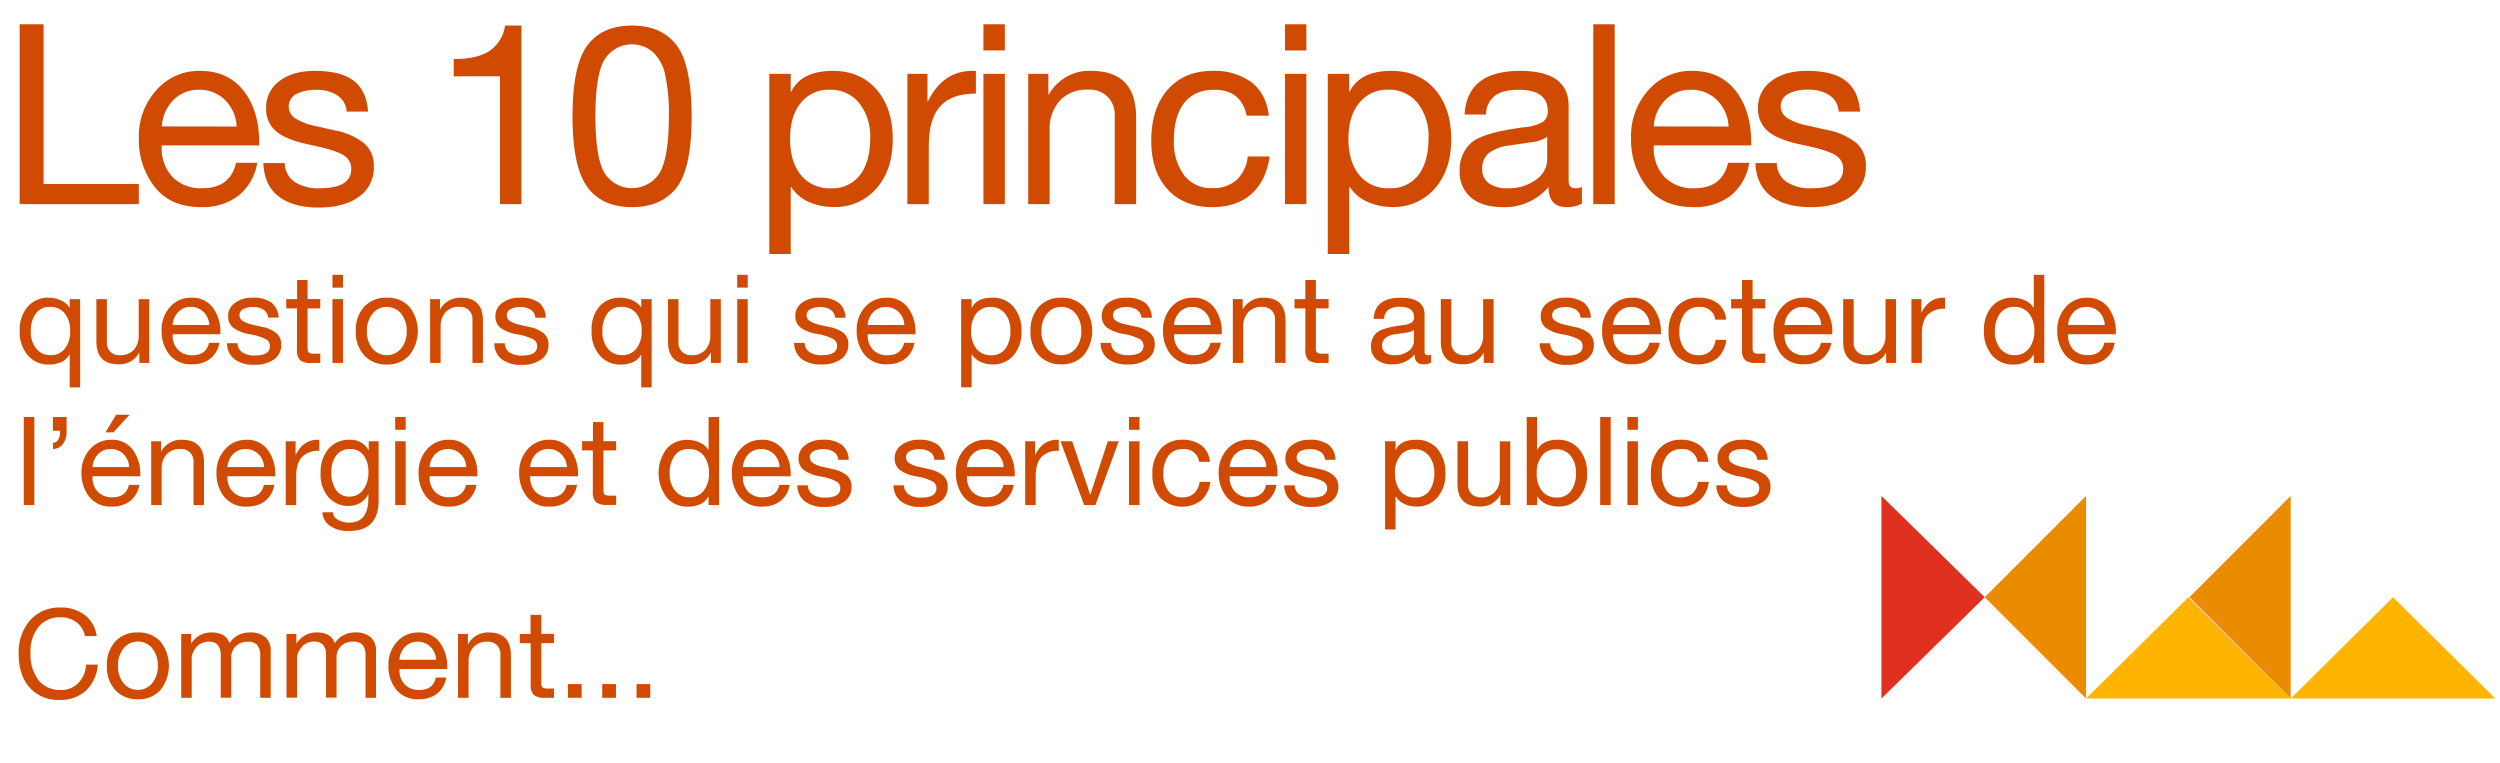 <svg id="Layer_1" data-name="Layer 1" xmlns="http://www.w3.org/2000/svg" xmlns:xlink="http://www.w3.org/1999/xlink" viewBox="0 0 655 200"><defs><clipPath id="clip-path"><rect width="655" height="200" fill="none"/></clipPath></defs><polyline points="600.16 183.02 573.62 156.47 600.16 129.92" fill="#eb8c00"/><polyline points="546.55 183.02 520 156.47 546.55 129.92" fill="#eb8c00"/><polygon points="492.93 183.02 520 156.47 492.93 129.92 492.93 183.02" fill="#e0301f"/><polyline points="653.78 183.02 626.97 156.47 600.16 183.02" fill="#ffb500"/><polyline points="600.16 183.02 573.36 156.47 546.55 183.02" fill="#ffb500"/><path d="M12.76,78a7.64,7.64,0,0,1,3.16.68A5,5,0,0,1,18.2,80.6h.06V78.37H21v23.12H18.26V92.83H18.2a4.3,4.3,0,0,1-2.06,2,7.57,7.57,0,0,1-3.28.68,7,7,0,0,1-5.58-2.43,9.34,9.34,0,0,1-2.12-6.37,9.24,9.24,0,0,1,2.09-6.34A7,7,0,0,1,12.76,78ZM8.07,86.9A6.72,6.72,0,0,0,9.5,91.34a4.64,4.64,0,0,0,3.75,1.71A4.47,4.47,0,0,0,17,91.32a7.13,7.13,0,0,0,1.38-4.57A7.21,7.21,0,0,0,17,82.15a4.68,4.68,0,0,0-3.92-1.74,4.3,4.3,0,0,0-3.69,1.73,7.74,7.74,0,0,0-1.32,4.74Z" fill="#d04a02"/><path d="M28,78.37V89.75a3.13,3.13,0,0,0,3.39,3.3,4.65,4.65,0,0,0,3.69-1.42,5.43,5.43,0,0,0,1.26-3.72V78.37h2.75V95.09H36.5V92.44h-.06a5.79,5.79,0,0,1-5.44,3c-3.83,0-5.74-2-5.75-6V78.37Z" fill="#d04a02"/><path d="M50.18,78a6.65,6.65,0,0,1,5.56,2.56,10.49,10.49,0,0,1,2,6.69v.33H45.23v.19a5.33,5.33,0,0,0,1.39,3.86,5.08,5.08,0,0,0,3.82,1.44c2.39,0,3.84-1.09,4.33-3.26h2.72A6.78,6.78,0,0,1,55.06,94a7.54,7.54,0,0,1-4.72,1.44,7.13,7.13,0,0,1-6-2.59,9.78,9.78,0,0,1-2-6.27,8.88,8.88,0,0,1,2.23-6.18A7.29,7.29,0,0,1,50.18,78Zm4.66,7.15a5.11,5.11,0,0,0-1.47-3.38A4.59,4.59,0,0,0,50,80.41a4.45,4.45,0,0,0-3.24,1.28,5.31,5.31,0,0,0-1.52,3.44Z" fill="#d04a02"/><path d="M66.16,78a8,8,0,0,1,5,1.31A5.22,5.22,0,0,1,73,83.22H70.23a2.63,2.63,0,0,0-1.18-2.07,4.76,4.76,0,0,0-2.7-.71,5.09,5.09,0,0,0-2.6.55,1.7,1.7,0,0,0-1,1.58,1.73,1.73,0,0,0,.84,1.51,7.94,7.94,0,0,0,2.56,1l2.59.58a8.4,8.4,0,0,1,3.68,1.64,3.72,3.72,0,0,1,1.26,3,4.54,4.54,0,0,1-1.9,3.88,8.73,8.73,0,0,1-5.21,1.39,8.26,8.26,0,0,1-5.08-1.41,5.24,5.24,0,0,1-2-4.25h2.75a2.93,2.93,0,0,0,1.22,2.39,5.55,5.55,0,0,0,3.27.84c2.7,0,4-.83,4-2.49a2,2,0,0,0-1-1.74,14.22,14.22,0,0,0-4.22-1.33,10.16,10.16,0,0,1-4.4-1.71,3.75,3.75,0,0,1-1.33-3,4.15,4.15,0,0,1,1.7-3.45A7.27,7.27,0,0,1,66.16,78Z" fill="#d04a02"/><path d="M80.58,73.36v5h3.33V80.8H80.58V91.27a1.63,1.63,0,0,0,.29,1.07c.2.22.68.33,1.46.33h1.58v2.42H81.65a4.67,4.67,0,0,1-3-.71,3.57,3.57,0,0,1-.84-2.78V80.8H75V78.37h2.84v-5Z" fill="#d04a02"/><path d="M89.86,72v3.36H87.11V72Zm0,6.37V95.09H87.11V78.37Z" fill="#d04a02"/><path d="M101.34,78a7.63,7.63,0,0,1,5.94,2.4,10.24,10.24,0,0,1,0,12.64,7.54,7.54,0,0,1-5.94,2.46,7.66,7.66,0,0,1-5.9-2.38,8.91,8.91,0,0,1-2.22-6.35,9,9,0,0,1,2.19-6.39A7.64,7.64,0,0,1,101.34,78Zm-5.21,8.77a6.94,6.94,0,0,0,1.46,4.56,4.91,4.91,0,0,0,6.92.57,3.84,3.84,0,0,0,.57-.57,6.8,6.8,0,0,0,1.47-4.57,7,7,0,0,0-1.46-4.58,4.65,4.65,0,0,0-3.78-1.76,4.6,4.6,0,0,0-3.7,1.78,6.86,6.86,0,0,0-1.48,4.55Z" fill="#d04a02"/><path d="M120.78,78c3.84,0,5.75,2,5.75,6V95.09h-2.74V83.67a3.14,3.14,0,0,0-3-3.27,3.05,3.05,0,0,0-.43,0,4.61,4.61,0,0,0-3.64,1.42,5.37,5.37,0,0,0-1.28,3.72v9.54h-2.75V78.37h2.59V81h.06A6,6,0,0,1,120.78,78Z" fill="#d04a02"/><path d="M136.24,78a8,8,0,0,1,5,1.31A5.23,5.23,0,0,1,143,83.24h-2.75a2.67,2.67,0,0,0-1.18-2.07,4.76,4.76,0,0,0-2.7-.71,5.09,5.09,0,0,0-2.6.55,1.7,1.7,0,0,0-1,1.58,1.73,1.73,0,0,0,.84,1.51,7.94,7.94,0,0,0,2.56,1l2.59.58a8.4,8.4,0,0,1,3.68,1.64,3.72,3.72,0,0,1,1.26,3,4.54,4.54,0,0,1-1.9,3.88,8.73,8.73,0,0,1-5.21,1.39,8.26,8.26,0,0,1-5.08-1.41,5.24,5.24,0,0,1-2-4.25h2.75a2.93,2.93,0,0,0,1.22,2.39,5.55,5.55,0,0,0,3.27.84c2.7,0,4-.83,4-2.49a2,2,0,0,0-1-1.74,14.22,14.22,0,0,0-4.22-1.33,10.16,10.16,0,0,1-4.4-1.71,3.75,3.75,0,0,1-1.33-3,4.15,4.15,0,0,1,1.7-3.45A7.31,7.31,0,0,1,136.24,78Z" fill="#d04a02"/><path d="M162.53,78a7.6,7.6,0,0,1,3.15.68A5.06,5.06,0,0,1,168,80.6h0V78.37h2.74v23.12H168V92.83h0a4.28,4.28,0,0,1-2.05,2,7.57,7.57,0,0,1-3.28.68,7,7,0,0,1-5.58-2.43A9.28,9.28,0,0,1,155,86.71a9.25,9.25,0,0,1,2-6.37A7,7,0,0,1,162.53,78Zm-4.69,8.9a6.77,6.77,0,0,0,1.42,4.46A4.66,4.66,0,0,0,163,93.05a4.5,4.5,0,0,0,3.74-1.73,7.12,7.12,0,0,0,1.37-4.57,7.22,7.22,0,0,0-1.37-4.6,4.72,4.72,0,0,0-3.93-1.74,4.3,4.3,0,0,0-3.69,1.73,7.73,7.73,0,0,0-1.28,4.74Z" fill="#d04a02"/><path d="M177.76,78.37V89.75a3.21,3.21,0,0,0,.91,2.38,3.29,3.29,0,0,0,2.49.92,4.63,4.63,0,0,0,3.68-1.42,5.43,5.43,0,0,0,1.26-3.72V78.37h2.75V95.09h-2.58V92.44h-.07a5.77,5.77,0,0,1-5.43,3q-5.76,0-5.76-6V78.37Z" fill="#d04a02"/><path d="M195.9,72v3.36h-2.75V72Zm0,6.37V95.09h-2.75V78.37Z" fill="#d04a02"/><path d="M214.72,78a8,8,0,0,1,5,1.31,5.21,5.21,0,0,1,1.8,3.93H218.8a2.67,2.67,0,0,0-1.18-2.07,4.76,4.76,0,0,0-2.7-.71,5.09,5.09,0,0,0-2.6.55,1.7,1.7,0,0,0-1,1.58,1.73,1.73,0,0,0,.84,1.51,7.94,7.94,0,0,0,2.56,1l2.58.58a8.48,8.48,0,0,1,3.7,1.54,3.72,3.72,0,0,1,1.26,3,4.49,4.49,0,0,1-1.91,3.88,8.61,8.61,0,0,1-5.2,1.39,8.26,8.26,0,0,1-5.08-1.41,5.32,5.32,0,0,1-2-4.25h2.75a3,3,0,0,0,1.23,2.39,5.55,5.55,0,0,0,3.27.84q4,0,4-2.49a2,2,0,0,0-1-1.74,14.28,14.28,0,0,0-4.23-1.33,10.12,10.12,0,0,1-4.39-1.71,3.75,3.75,0,0,1-1.33-3,4.15,4.15,0,0,1,1.7-3.45A7.34,7.34,0,0,1,214.72,78Z" fill="#d04a02"/><path d="M232.29,78a6.67,6.67,0,0,1,5.56,2.56,10.55,10.55,0,0,1,2,6.69v.33H227.34v.19a5.33,5.33,0,0,0,1.39,3.86,5,5,0,0,0,3.81,1.44c2.4,0,3.84-1.09,4.34-3.26h2.71A6.72,6.72,0,0,1,237.17,94a7.54,7.54,0,0,1-4.72,1.44,7.17,7.17,0,0,1-6-2.59,9.83,9.83,0,0,1-2-6.27,8.84,8.84,0,0,1,2.23-6.18A7.29,7.29,0,0,1,232.29,78Zm4.65,7.15a5.06,5.06,0,0,0-1.47-3.38,4.59,4.59,0,0,0-3.38-1.34,4.43,4.43,0,0,0-3.23,1.28,5.19,5.19,0,0,0-1.52,3.44Z" fill="#d04a02"/><path d="M259.94,78a7,7,0,0,1,5.62,2.41,9.49,9.49,0,0,1,2.07,6.39,9.26,9.26,0,0,1-2.08,6.31A7,7,0,0,1,260,95.48a7.76,7.76,0,0,1-3-.63,5.17,5.17,0,0,1-2.36-2h-.07v8.63h-2.74V78.37h2.74v2.26h.07C255.48,78.87,257.26,78,259.94,78Zm-5.5,8.73a7.24,7.24,0,0,0,1.37,4.63,4.72,4.72,0,0,0,3.9,1.71,4.37,4.37,0,0,0,3.7-1.7,7.69,7.69,0,0,0,1.31-4.77,6.82,6.82,0,0,0-1.41-4.46,4.65,4.65,0,0,0-3.8-1.71,4.55,4.55,0,0,0-3.7,1.68,7.14,7.14,0,0,0-1.37,4.6Z" fill="#d04a02"/><path d="M278.08,78A7.63,7.63,0,0,1,284,80.4,10.25,10.25,0,0,1,284,93a7.53,7.53,0,0,1-5.93,2.46,7.66,7.66,0,0,1-5.9-2.38A8.89,8.89,0,0,1,270,86.75a9.09,9.09,0,0,1,2.18-6.39A7.68,7.68,0,0,1,278.08,78Zm-5.21,8.77a6.94,6.94,0,0,0,1.46,4.56,4.9,4.9,0,0,0,6.91.57,5.11,5.11,0,0,0,.57-.57,6.8,6.8,0,0,0,1.47-4.57,7,7,0,0,0-1.45-4.58A4.7,4.7,0,0,0,278,80.41a4.62,4.62,0,0,0-3.7,1.78,6.94,6.94,0,0,0-1.43,4.56Z" fill="#d04a02"/><path d="M295,78a8,8,0,0,1,5,1.31,5.16,5.16,0,0,1,1.79,3.93h-2.74a2.67,2.67,0,0,0-1.18-2.07,4.76,4.76,0,0,0-2.7-.71,5.15,5.15,0,0,0-2.61.55,1.78,1.78,0,0,0-.11,3.09A8,8,0,0,0,295,85l2.59.58a8.43,8.43,0,0,1,3.69,1.64,3.72,3.72,0,0,1,1.26,3,4.55,4.55,0,0,1-1.91,3.88,8.64,8.64,0,0,1-5.21,1.39,8.23,8.23,0,0,1-5.07-1.41,5.32,5.32,0,0,1-2-4.25h2.75a2.94,2.94,0,0,0,1.23,2.39,5.48,5.48,0,0,0,3.27.84q4,0,4-2.49a2,2,0,0,0-1-1.74,14.22,14.22,0,0,0-4.22-1.33,10.29,10.29,0,0,1-4.4-1.71,3.76,3.76,0,0,1-1.32-3,4.12,4.12,0,0,1,1.7-3.45A7.32,7.32,0,0,1,295,78Z" fill="#d04a02"/><path d="M312.55,78a6.65,6.65,0,0,1,5.56,2.56,10.49,10.49,0,0,1,2,6.69v.33H307.6v.19a5.32,5.32,0,0,0,1.4,3.84,5.08,5.08,0,0,0,3.82,1.44c2.39,0,3.84-1.09,4.33-3.26h2.72A6.76,6.76,0,0,1,317.44,94a7.57,7.57,0,0,1-4.73,1.44,7.13,7.13,0,0,1-6-2.59,9.78,9.78,0,0,1-2-6.27,8.88,8.88,0,0,1,2.23-6.18A7.29,7.29,0,0,1,312.55,78Zm4.66,7.15a5.11,5.11,0,0,0-1.47-3.38,4.61,4.61,0,0,0-3.38-1.34,4.45,4.45,0,0,0-3.24,1.28,5.31,5.31,0,0,0-1.52,3.44Z" fill="#d04a02"/><path d="M331.05,78q5.76,0,5.76,6V95.09h-2.75V83.67a3.23,3.23,0,0,0-.88-2.32,3.26,3.26,0,0,0-2.55-.94A4.59,4.59,0,0,0,327,81.83a5.37,5.37,0,0,0-1.28,3.72v9.54H323V78.37h2.59V81h.07A5.91,5.91,0,0,1,331.05,78Z" fill="#d04a02"/><path d="M344.76,73.36v5h3.33V80.8h-3.33V91.27a1.63,1.63,0,0,0,.29,1.07c.2.22.68.33,1.46.33h1.58v2.42h-2.26a4.79,4.79,0,0,1-3-.71A3.56,3.56,0,0,1,342,91.6V80.8h-2.84V78.37H342v-5Z" fill="#d04a02"/><path d="M367,78q6.24,0,6.24,4.5v9.64q0,.93.87.93a2.2,2.2,0,0,0,.84-.16V95a4,4,0,0,1-2,.45c-1.55,0-2.33-.86-2.33-2.59a7.29,7.29,0,0,1-5.88,2.59,6.28,6.28,0,0,1-4.06-1.21,4.24,4.24,0,0,1-1.47-3.48,4.6,4.6,0,0,1,1.45-3.56c1-.88,3.23-1.55,6.76-2a5.5,5.5,0,0,0,2.44-.7,1.59,1.59,0,0,0,.63-1.37c0-1.84-1.24-2.75-3.72-2.75a5.05,5.05,0,0,0-3,.76,3.07,3.07,0,0,0-1.12,2.41H359.9Q360.18,78,367,78Zm-4.87,12.6a2.17,2.17,0,0,0,.84,1.81,3.87,3.87,0,0,0,2.39.64A5.82,5.82,0,0,0,369,92a3.21,3.21,0,0,0,1.44-2.62V86.46a4.46,4.46,0,0,1-1.94.67l-2.81.43a5.46,5.46,0,0,0-2.72,1A2.52,2.52,0,0,0,362.13,90.6Z" fill="#d04a02"/><path d="M380.24,78.37V89.75a3.29,3.29,0,0,0,.9,2.38,3.34,3.34,0,0,0,2.49.92,4.65,4.65,0,0,0,3.69-1.42,5.43,5.43,0,0,0,1.26-3.72V78.37h2.75V95.09h-2.59V92.44h-.06a5.77,5.77,0,0,1-5.43,3q-5.76,0-5.76-6V78.37Z" fill="#d04a02"/><path d="M410,78a8,8,0,0,1,5,1.31,5.21,5.21,0,0,1,1.8,3.93h-2.7a2.67,2.67,0,0,0-1.18-2.07,4.76,4.76,0,0,0-2.7-.71,5.15,5.15,0,0,0-2.61.55,1.78,1.78,0,0,0-.11,3.09,7.94,7.94,0,0,0,2.56,1l2.58.58a8.43,8.43,0,0,1,3.69,1.64,3.72,3.72,0,0,1,1.26,3,4.55,4.55,0,0,1-1.91,3.88,8.68,8.68,0,0,1-5.2,1.39,8.26,8.26,0,0,1-5.08-1.41,5.32,5.32,0,0,1-2-4.25h2.75a2.94,2.94,0,0,0,1.23,2.39,5.55,5.55,0,0,0,3.27.84q4,0,4-2.49a2,2,0,0,0-1-1.74,14.22,14.22,0,0,0-4.22-1.33A10.12,10.12,0,0,1,405,85.89a3.75,3.75,0,0,1-1.33-3,4.12,4.12,0,0,1,1.7-3.45A7.34,7.34,0,0,1,410,78Z" fill="#d04a02"/><path d="M427.58,78a6.66,6.66,0,0,1,5.57,2.56,10.55,10.55,0,0,1,2,6.69v.33H422.64v.19A5.27,5.27,0,0,0,424,91.61a5,5,0,0,0,3.81,1.44c2.4,0,3.84-1.09,4.34-3.26h2.71A6.76,6.76,0,0,1,432.47,94a7.54,7.54,0,0,1-4.72,1.44,7.17,7.17,0,0,1-6-2.59,9.78,9.78,0,0,1-2-6.27A8.83,8.83,0,0,1,422,80.44,7.24,7.24,0,0,1,427.58,78Zm4.66,7.15a5.11,5.11,0,0,0-1.47-3.38,4.61,4.61,0,0,0-3.38-1.34,4.43,4.43,0,0,0-3.23,1.28,5.19,5.19,0,0,0-1.52,3.44Z" fill="#d04a02"/><path d="M445,78A8,8,0,0,1,450,79.44a6,6,0,0,1,2.26,4.32h-2.84a3.83,3.83,0,0,0-4.14-3.33,4.58,4.58,0,0,0-3.88,1.7A7.63,7.63,0,0,0,440,86.94a7.07,7.07,0,0,0,1.29,4.43,4.29,4.29,0,0,0,3.59,1.68,4.51,4.51,0,0,0,3.17-1,4.82,4.82,0,0,0,1.43-3h2.81A7.63,7.63,0,0,1,450,93.8a8.31,8.31,0,0,1-10.73-.6,8.88,8.88,0,0,1-2.1-6.26,9.6,9.6,0,0,1,2.12-6.55A7.31,7.31,0,0,1,445,78Z" fill="#d04a02"/><path d="M459.18,73.36v5h3.33V80.8h-3.33V91.27a1.63,1.63,0,0,0,.29,1.07c.19.22.68.33,1.45.33h1.59v2.42h-2.26a4.67,4.67,0,0,1-3-.71,3.57,3.57,0,0,1-.84-2.78V80.8h-2.85V78.37h2.85v-5Z" fill="#d04a02"/><path d="M472.5,78a6.65,6.65,0,0,1,5.56,2.56,10.49,10.49,0,0,1,2,6.69v.33H467.55v.19a5.3,5.3,0,0,0,1.4,3.86,5,5,0,0,0,3.81,1.44c2.39,0,3.84-1.09,4.33-3.26h2.72A6.72,6.72,0,0,1,477.39,94a7.57,7.57,0,0,1-4.73,1.44,7.13,7.13,0,0,1-6-2.59,9.78,9.78,0,0,1-2-6.27,8.89,8.89,0,0,1,2.24-6.18A7.26,7.26,0,0,1,472.5,78Zm4.66,7.15a5.11,5.11,0,0,0-1.47-3.38,4.61,4.61,0,0,0-3.38-1.34,4.45,4.45,0,0,0-3.24,1.28,5.31,5.31,0,0,0-1.52,3.44Z" fill="#d04a02"/><path d="M485.66,78.37V89.75a3.15,3.15,0,0,0,3,3.31h.41a4.65,4.65,0,0,0,3.69-1.42A5.42,5.42,0,0,0,494,87.91V78.37h2.75V95.09h-2.59V92.44h-.06a5.79,5.79,0,0,1-5.44,3c-3.84,0-5.75-2-5.75-6V78.37Z" fill="#d04a02"/><path d="M509.6,78v2.91a5.88,5.88,0,0,0-4.6,1.62c-1,1.09-1.47,2.78-1.47,5.09v7.47H500.8V78.37h2.59V81.9h.06q1.91-3.9,5.76-3.9Z" fill="#d04a02"/><path d="M535.6,72V95.09h-2.75V92.83h-.07a4.31,4.31,0,0,1-2,2,7.57,7.57,0,0,1-3.28.68,7,7,0,0,1-5.58-2.43,9.34,9.34,0,0,1-2.12-6.37,9.32,9.32,0,0,1,2-6.32A7,7,0,0,1,527.35,78a7.6,7.6,0,0,1,3.15.68,4.9,4.9,0,0,1,2.28,1.94h.07V72ZM522.66,86.88a6.77,6.77,0,0,0,1.42,4.46,4.64,4.64,0,0,0,3.75,1.71,4.5,4.5,0,0,0,3.74-1.73A7.09,7.09,0,0,0,533,86.75a7.21,7.21,0,0,0-1.38-4.6,4.72,4.72,0,0,0-3.93-1.74A4.3,4.3,0,0,0,524,82.14,7.76,7.76,0,0,0,522.66,86.88Z" fill="#d04a02"/><path d="M546.79,78a6.67,6.67,0,0,1,5.56,2.56,10.49,10.49,0,0,1,2,6.69v.33H541.84v.19a5.33,5.33,0,0,0,1.39,3.86A5.08,5.08,0,0,0,547,93.05c2.4,0,3.84-1.09,4.34-3.26h2.72A6.76,6.76,0,0,1,551.67,94,7.54,7.54,0,0,1,547,95.48a7.17,7.17,0,0,1-6-2.59,9.83,9.83,0,0,1-2-6.27,8.84,8.84,0,0,1,2.23-6.18A7.25,7.25,0,0,1,546.79,78Zm4.65,7.15a5,5,0,0,0-1.44-3.4,4.59,4.59,0,0,0-3.38-1.34,4.43,4.43,0,0,0-3.23,1.28,5.19,5.19,0,0,0-1.52,3.44Z" fill="#d04a02"/><path d="M9,109.24v23.09H6.23V109.24Z" fill="#d04a02"/><path d="M17.45,109.24V113a5.3,5.3,0,0,1-1,3.38,3.15,3.15,0,0,1-2.57,1.24V116c1.2,0,1.83-1.07,1.87-3.14H13.86v-3.59Z" fill="#d04a02"/><path d="M29.19,115.22a6.65,6.65,0,0,1,5.56,2.56,10.49,10.49,0,0,1,2,6.69v.32H24.24v.2a5.33,5.33,0,0,0,1.39,3.86,5.08,5.08,0,0,0,3.82,1.44c2.39,0,3.84-1.09,4.33-3.26H36.5a6.77,6.77,0,0,1-2.42,4.25,7.57,7.57,0,0,1-4.73,1.44,7.13,7.13,0,0,1-6-2.59,9.83,9.83,0,0,1-2-6.27,8.88,8.88,0,0,1,2.23-6.18A7.32,7.32,0,0,1,29.19,115.22Zm4.66,7.15A5.08,5.08,0,0,0,32.38,119,4.64,4.64,0,0,0,29,117.65a4.5,4.5,0,0,0-3.24,1.27,5.31,5.31,0,0,0-1.52,3.45Zm.1-13.71-4.24,4.62H27.64l2.78-4.62Z" fill="#d04a02"/><path d="M47.69,115.22q5.76,0,5.76,6v11.12H50.7V120.91a3.23,3.23,0,0,0-.88-2.32,3.26,3.26,0,0,0-2.55-.94,4.62,4.62,0,0,0-3.64,1.42,5.37,5.37,0,0,0-1.28,3.72v9.54H39.61V115.61h2.58v2.65h.07A5.93,5.93,0,0,1,47.69,115.22Z" fill="#d04a02"/><path d="M64.54,115.22a6.67,6.67,0,0,1,5.56,2.56,10.49,10.49,0,0,1,2,6.69v.32H59.59v.2A5.29,5.29,0,0,0,61,128.85a5.08,5.08,0,0,0,3.82,1.44c2.39,0,3.84-1.09,4.33-3.26h2.72a6.76,6.76,0,0,1-2.43,4.25,7.54,7.54,0,0,1-4.72,1.44,7.13,7.13,0,0,1-6-2.59,9.83,9.83,0,0,1-2-6.27A8.84,8.84,0,0,1,59,117.68,7.28,7.28,0,0,1,64.54,115.22Zm4.66,7.15A5.08,5.08,0,0,0,67.73,119a4.65,4.65,0,0,0-3.38-1.34,4.5,4.5,0,0,0-3.24,1.27,5.31,5.31,0,0,0-1.52,3.45Z" fill="#d04a02"/><path d="M83.65,115.22v2.91a5.86,5.86,0,0,0-4.57,1.64q-1.48,1.62-1.48,5.09v7.47H74.86V115.61h2.58v3.53h.07c1.27-2.61,3.18-3.92,5.75-3.92Z" fill="#d04a02"/><path d="M91.61,115.22a5.38,5.38,0,0,1,5,2.78h0v-2.39H99.2v15.46q0,8.06-7.73,8.05a8.26,8.26,0,0,1-5-1.34,4.56,4.56,0,0,1-2-3.57h2.75a2.39,2.39,0,0,0,1.29,1.95,5.64,5.64,0,0,0,3,.76q5,0,5-6.4v-1h-.06a5,5,0,0,1-2.06,2.22,6.13,6.13,0,0,1-3.15.82A6.84,6.84,0,0,1,86,130.2a9,9,0,0,1-2-6.15,9.62,9.62,0,0,1,2-6.39A7,7,0,0,1,91.61,115.22Zm-4.79,8.51a7.8,7.8,0,0,0,1.23,4.65,4,4,0,0,0,3.49,1.72,4.31,4.31,0,0,0,3.62-1.78,7.55,7.55,0,0,0,1.36-4.69,7,7,0,0,0-1.26-4.33,4.18,4.18,0,0,0-3.52-1.65,4.34,4.34,0,0,0-3.63,1.66A7,7,0,0,0,86.82,123.73Z" fill="#d04a02"/><path d="M106.29,109.24v3.36h-2.75v-3.36Zm0,6.37v16.72h-2.75V115.61Z" fill="#d04a02"/><path d="M117.51,115.22a6.65,6.65,0,0,1,5.56,2.56,10.49,10.49,0,0,1,2,6.69v.32H112.56v.2a5.33,5.33,0,0,0,1.39,3.86,5.08,5.08,0,0,0,3.82,1.44c2.39,0,3.84-1.09,4.33-3.26h2.72a6.76,6.76,0,0,1-2.43,4.25,7.54,7.54,0,0,1-4.72,1.44,7.13,7.13,0,0,1-6-2.59,9.83,9.83,0,0,1-2-6.27,8.88,8.88,0,0,1,2.23-6.18A7.32,7.32,0,0,1,117.51,115.22Zm4.66,7.15A5.08,5.08,0,0,0,120.7,119a4.61,4.61,0,0,0-3.38-1.34,4.5,4.5,0,0,0-3.24,1.27,5.31,5.31,0,0,0-1.52,3.45Z" fill="#d04a02"/><path d="M143.87,115.22a6.67,6.67,0,0,1,5.56,2.56,10.49,10.49,0,0,1,2,6.69v.32H138.92v.2a5.33,5.33,0,0,0,1.39,3.86,5.08,5.08,0,0,0,3.82,1.44c2.39,0,3.84-1.09,4.33-3.26h2.72a6.76,6.76,0,0,1-2.43,4.25,7.54,7.54,0,0,1-4.72,1.44,7.13,7.13,0,0,1-6-2.59,9.83,9.83,0,0,1-2-6.27,8.84,8.84,0,0,1,2.23-6.18A7.25,7.25,0,0,1,143.87,115.22Zm4.65,7.15a5,5,0,0,0-1.47-3.38,4.59,4.59,0,0,0-3.38-1.34,4.47,4.47,0,0,0-3.23,1.27,5.31,5.31,0,0,0-1.52,3.45Z" fill="#d04a02"/><path d="M158.1,110.6v5h3.33V118H158.1v10.47a1.52,1.52,0,0,0,.29,1.07c.19.22.68.32,1.45.32h1.59v2.43h-2.27a4.67,4.67,0,0,1-3-.71,3.57,3.57,0,0,1-.84-2.78V118H152.5v-2.43h2.85v-5Z" fill="#d04a02"/><path d="M188.4,109.24v23.09h-2.75v-2.26h-.06a4.35,4.35,0,0,1-2.06,2,7.57,7.57,0,0,1-3.28.68,7,7,0,0,1-5.58-2.43,10.68,10.68,0,0,1-.06-12.69,6.94,6.94,0,0,1,5.54-2.38,7.64,7.64,0,0,1,3.16.68,5,5,0,0,1,2.28,1.94h.06v-8.6Zm-12.94,14.88a6.78,6.78,0,0,0,1.43,4.46,4.61,4.61,0,0,0,3.75,1.71,4.48,4.48,0,0,0,3.73-1.73,7.13,7.13,0,0,0,1.38-4.57,7.21,7.21,0,0,0-1.38-4.6,4.7,4.7,0,0,0-3.93-1.74,4.28,4.28,0,0,0-3.68,1.73,7.68,7.68,0,0,0-1.3,4.74Z" fill="#d04a02"/><path d="M199.59,115.22a6.67,6.67,0,0,1,5.56,2.56,10.49,10.49,0,0,1,2,6.69v.32H194.64v.2a5.33,5.33,0,0,0,1.39,3.86,5.08,5.08,0,0,0,3.82,1.44c2.39,0,3.84-1.09,4.33-3.26h2.72a6.76,6.76,0,0,1-2.43,4.25,7.54,7.54,0,0,1-4.72,1.44,7.13,7.13,0,0,1-6-2.59,9.83,9.83,0,0,1-2-6.27,8.84,8.84,0,0,1,2.23-6.18A7.25,7.25,0,0,1,199.59,115.22Zm4.66,7.15a5,5,0,0,0-1.48-3.38,4.59,4.59,0,0,0-3.38-1.34,4.47,4.47,0,0,0-3.23,1.27,5.31,5.31,0,0,0-1.52,3.45Z" fill="#d04a02"/><path d="M215.56,115.22a8,8,0,0,1,5,1.31,5.21,5.21,0,0,1,1.8,3.93h-2.75a2.67,2.67,0,0,0-1.18-2.07,4.68,4.68,0,0,0-2.7-.71,5.15,5.15,0,0,0-2.61.55,1.78,1.78,0,0,0-.11,3.09,8.07,8.07,0,0,0,2.56,1l2.58.58a8.43,8.43,0,0,1,3.69,1.64,3.72,3.72,0,0,1,1.26,3,4.49,4.49,0,0,1-1.91,3.88,8.68,8.68,0,0,1-5.2,1.39,8.26,8.26,0,0,1-5.08-1.41,5.32,5.32,0,0,1-2-4.25h2.75a3,3,0,0,0,1.23,2.39,5.55,5.55,0,0,0,3.27.84q4,0,4-2.49a2,2,0,0,0-1-1.74,13.94,13.94,0,0,0-4.22-1.33,10.12,10.12,0,0,1-4.39-1.71,3.75,3.75,0,0,1-1.33-3,4.15,4.15,0,0,1,1.7-3.45A7.27,7.27,0,0,1,215.56,115.22Z" fill="#d04a02"/><path d="M240.72,115.22a8,8,0,0,1,5,1.31,5.21,5.21,0,0,1,1.8,3.93H244.8a2.67,2.67,0,0,0-1.18-2.07,4.68,4.68,0,0,0-2.7-.71,5.15,5.15,0,0,0-2.61.55,1.78,1.78,0,0,0-.11,3.09,8.07,8.07,0,0,0,2.56,1l2.58.58a8.43,8.43,0,0,1,3.69,1.64,3.72,3.72,0,0,1,1.26,3,4.49,4.49,0,0,1-1.91,3.88,8.68,8.68,0,0,1-5.2,1.39,8.26,8.26,0,0,1-5.08-1.41,5.32,5.32,0,0,1-2-4.25h2.75a3,3,0,0,0,1.23,2.39,5.55,5.55,0,0,0,3.27.84q4,0,4-2.49a2,2,0,0,0-1-1.74,13.94,13.94,0,0,0-4.22-1.33,10.12,10.12,0,0,1-4.39-1.71,3.75,3.75,0,0,1-1.33-3,4.15,4.15,0,0,1,1.7-3.45A7.32,7.32,0,0,1,240.72,115.22Z" fill="#d04a02"/><path d="M258.29,115.22a6.67,6.67,0,0,1,5.56,2.56,10.55,10.55,0,0,1,2,6.69v.32H253.34v.2a5.33,5.33,0,0,0,1.39,3.86,5,5,0,0,0,3.81,1.44c2.4,0,3.84-1.09,4.34-3.26h2.71a6.75,6.75,0,0,1-2.42,4.25,7.54,7.54,0,0,1-4.72,1.44,7.17,7.17,0,0,1-6-2.59,9.89,9.89,0,0,1-2-6.27,8.84,8.84,0,0,1,2.23-6.18A7.25,7.25,0,0,1,258.29,115.22Zm4.65,7.15a5,5,0,0,0-1.47-3.38,4.59,4.59,0,0,0-3.38-1.34,4.47,4.47,0,0,0-3.23,1.27,5.22,5.22,0,0,0-1.52,3.45Z" fill="#d04a02"/><path d="M277.4,115.22v2.91a5.89,5.89,0,0,0-4.58,1.64q-1.47,1.62-1.47,5.09v7.47H268.6V115.61h2.59v3.53h.06q1.9-3.92,5.76-3.92Z" fill="#d04a02"/><path d="M280.92,115.61l4.69,13.94h.07l4.56-13.94h2.87L287,132.33h-2.94l-6.21-16.72Z" fill="#d04a02"/><path d="M298.55,109.24v3.36H295.8v-3.36Zm0,6.37v16.72H295.8V115.61Z" fill="#d04a02"/><path d="M309.8,115.22a8,8,0,0,1,4.95,1.44A6,6,0,0,1,317,121h-2.84a3.83,3.83,0,0,0-4.14-3.33,4.58,4.58,0,0,0-3.88,1.7,7.69,7.69,0,0,0-1.33,4.83,7.07,7.07,0,0,0,1.29,4.43,4.29,4.29,0,0,0,3.59,1.68,4.48,4.48,0,0,0,3.17-1.06,4.82,4.82,0,0,0,1.43-3h2.81a7.6,7.6,0,0,1-2.34,4.82,8.31,8.31,0,0,1-10.73-.6,8.88,8.88,0,0,1-2.1-6.26,9.6,9.6,0,0,1,2.12-6.55A7.3,7.3,0,0,1,309.8,115.22Z" fill="#d04a02"/><path d="M327.13,115.22a6.66,6.66,0,0,1,5.57,2.56,10.55,10.55,0,0,1,2,6.69v.32H322.19v.2a5.33,5.33,0,0,0,1.39,3.86,5,5,0,0,0,3.81,1.44c2.4,0,3.84-1.09,4.34-3.26h2.71a6.75,6.75,0,0,1-2.42,4.25,7.54,7.54,0,0,1-4.72,1.44,7.17,7.17,0,0,1-6-2.59,9.89,9.89,0,0,1-2-6.27,8.84,8.84,0,0,1,2.23-6.18A7.28,7.28,0,0,1,327.13,115.22Zm4.66,7.15a5,5,0,0,0-1.47-3.38,4.59,4.59,0,0,0-3.38-1.34,4.47,4.47,0,0,0-3.23,1.27,5.22,5.22,0,0,0-1.52,3.45Z" fill="#d04a02"/><path d="M343.11,115.22a8,8,0,0,1,5,1.31,5.15,5.15,0,0,1,1.79,3.93h-2.74a2.67,2.67,0,0,0-1.19-2.07,4.68,4.68,0,0,0-2.7-.71,5.19,5.19,0,0,0-2.6.55,1.78,1.78,0,0,0-.11,3.09,8,8,0,0,0,2.55,1l2.59.58a8.43,8.43,0,0,1,3.69,1.64,3.72,3.72,0,0,1,1.26,3,4.55,4.55,0,0,1-1.91,3.88,8.73,8.73,0,0,1-5.21,1.39,8.23,8.23,0,0,1-5.07-1.41,5.32,5.32,0,0,1-2-4.25h2.75a2.94,2.94,0,0,0,1.23,2.39,5.48,5.48,0,0,0,3.27.84q4,0,4-2.49a2,2,0,0,0-1-1.74,14.22,14.22,0,0,0-4.22-1.33,10.29,10.29,0,0,1-4.4-1.71,3.76,3.76,0,0,1-1.32-3,4.16,4.16,0,0,1,1.69-3.45A7.32,7.32,0,0,1,343.11,115.22Z" fill="#d04a02"/><path d="M371,115.22a7,7,0,0,1,5.62,2.41,9.49,9.49,0,0,1,2.07,6.39,9.26,9.26,0,0,1-2.08,6.31,7,7,0,0,1-5.55,2.39,7.76,7.76,0,0,1-3-.63,5.17,5.17,0,0,1-2.36-2h-.07v8.63h-2.74V115.61h2.74v2.26h.07C366.5,116.11,368.28,115.22,371,115.22ZM365.5,124a7.24,7.24,0,0,0,1.37,4.63,4.72,4.72,0,0,0,3.9,1.71,4.37,4.37,0,0,0,3.7-1.7,7.69,7.69,0,0,0,1.31-4.77,6.82,6.82,0,0,0-1.41-4.46,4.63,4.63,0,0,0-3.79-1.71,4.55,4.55,0,0,0-3.71,1.68,7.18,7.18,0,0,0-1.41,4.67Z" fill="#d04a02"/><path d="M384.63,115.61V127a3.15,3.15,0,0,0,3,3.31H388a4.65,4.65,0,0,0,3.69-1.42,5.43,5.43,0,0,0,1.26-3.72v-9.54h2.75v16.72h-2.59v-2.65h-.06a5.79,5.79,0,0,1-5.44,3c-3.84,0-5.75-2-5.75-6V115.61Z" fill="#d04a02"/><path d="M402.71,109.24v8.63h.07c.88-1.76,2.66-2.65,5.33-2.65a7,7,0,0,1,5.6,2.43,9.38,9.38,0,0,1,2.1,6.37,9.22,9.22,0,0,1-2.09,6.31,7,7,0,0,1-5.54,2.39,7.76,7.76,0,0,1-3-.63,5.17,5.17,0,0,1-2.36-2h-.07v2.23H400V109.24ZM402.62,124a7.17,7.17,0,0,0,1.37,4.63,4.72,4.72,0,0,0,3.9,1.71,4.37,4.37,0,0,0,3.7-1.7,7.69,7.69,0,0,0,1.31-4.77,6.82,6.82,0,0,0-1.41-4.46,4.65,4.65,0,0,0-3.8-1.71,4.5,4.5,0,0,0-3.7,1.71A7.13,7.13,0,0,0,402.62,124Z" fill="#d04a02"/><path d="M422,109.24v23.09h-2.75V109.24Z" fill="#d04a02"/><path d="M429.13,109.24v3.36h-2.75v-3.36Zm0,6.37v16.72h-2.75V115.61Z" fill="#d04a02"/><path d="M440.39,115.22a8,8,0,0,1,4.94,1.44A6,6,0,0,1,447.6,121h-2.85a3.82,3.82,0,0,0-4.14-3.33,4.64,4.64,0,0,0-3.88,1.7,7.68,7.68,0,0,0-1.32,4.83,7.07,7.07,0,0,0,1.29,4.43,4.27,4.27,0,0,0,3.59,1.68,4.52,4.52,0,0,0,3.17-1.06,4.76,4.76,0,0,0,1.42-3h2.82a7.71,7.71,0,0,1-2.35,4.82,8.3,8.3,0,0,1-10.72-.6,8.88,8.88,0,0,1-2.1-6.26,9.6,9.6,0,0,1,2.11-6.55A7.36,7.36,0,0,1,440.39,115.22Z" fill="#d04a02"/><path d="M456.33,115.22a8,8,0,0,1,5,1.31,5.15,5.15,0,0,1,1.79,3.93h-2.74a2.68,2.68,0,0,0-1.19-2.07,4.68,4.68,0,0,0-2.7-.71,5.09,5.09,0,0,0-2.6.55,1.78,1.78,0,0,0-.11,3.09,8,8,0,0,0,2.55,1l2.59.58a8.43,8.43,0,0,1,3.69,1.64,3.72,3.72,0,0,1,1.26,3,4.55,4.55,0,0,1-1.91,3.88,8.73,8.73,0,0,1-5.21,1.39,8.23,8.23,0,0,1-5.07-1.41,5.32,5.32,0,0,1-2-4.25h2.75a2.94,2.94,0,0,0,1.23,2.39,5.48,5.48,0,0,0,3.27.84q4,0,4-2.49a2,2,0,0,0-1-1.74,14.22,14.22,0,0,0-4.22-1.33,10.29,10.29,0,0,1-4.4-1.71,3.76,3.76,0,0,1-1.32-3,4.16,4.16,0,0,1,1.69-3.45A7.32,7.32,0,0,1,456.33,115.22Z" fill="#d04a02"/><path d="M15.82,159.17a10,10,0,0,1,6.42,2,8.19,8.19,0,0,1,3.09,5.48H22.26A6,6,0,0,0,20,163a6.93,6.93,0,0,0-4.25-1.26,7.11,7.11,0,0,0-5.66,2.52A10.17,10.17,0,0,0,8,171.11a10.88,10.88,0,0,0,2.1,7.1,7.06,7.06,0,0,0,5.76,2.57,6.2,6.2,0,0,0,4.69-1.86,7.34,7.34,0,0,0,2-4.8h3.08A10.5,10.5,0,0,1,22.47,181a9.86,9.86,0,0,1-6.91,2.38,9.87,9.87,0,0,1-7.79-3.24C5.85,178,4.89,175,4.89,171.33a12.86,12.86,0,0,1,2.94-8.76A10.24,10.24,0,0,1,15.82,159.17Z" fill="#d04a02"/><path d="M36.13,165.71a7.62,7.62,0,0,1,5.93,2.39,10.23,10.23,0,0,1,0,12.65,7.53,7.53,0,0,1-5.93,2.45,7.69,7.69,0,0,1-5.9-2.37A9,9,0,0,1,28,174.47a9.1,9.1,0,0,1,2.19-6.39A7.67,7.67,0,0,1,36.13,165.71Zm-5.21,8.76A6.86,6.86,0,0,0,32.38,179a4.63,4.63,0,0,0,3.75,1.75A4.71,4.71,0,0,0,39.87,179a6.84,6.84,0,0,0,1.47-4.58,7,7,0,0,0-1.46-4.57,4.83,4.83,0,0,0-7.48,0A6.86,6.86,0,0,0,30.92,174.47Z" fill="#d04a02"/><path d="M55.53,165.71q3.66,0,4.6,2.84a5.86,5.86,0,0,1,2.21-2.1,6.38,6.38,0,0,1,3.06-.74A5.88,5.88,0,0,1,69.59,167a4.6,4.6,0,0,1,1.34,3.47v12.36H68.18v-11.1a4.13,4.13,0,0,0-.76-2.7,3.09,3.09,0,0,0-2.48-.89,4.41,4.41,0,0,0-3.15,1.15,4,4,0,0,0-1.21,3v10.52H57.83v-11.1a4.18,4.18,0,0,0-.74-2.7,3,3,0,0,0-2.4-.89,4.29,4.29,0,0,0-2.16.55,4.46,4.46,0,0,0-1.64,1.67,4.1,4.1,0,0,0-.66,2v10.48H47.48V166.1h2.59v2.45h.06A6.07,6.07,0,0,1,55.53,165.71Z" fill="#d04a02"/><path d="M83.12,165.71q3.66,0,4.59,2.84a5.89,5.89,0,0,1,2.22-2.1,6.37,6.37,0,0,1,3-.74A5.86,5.86,0,0,1,97.17,167a4.55,4.55,0,0,1,1.34,3.47v12.36H95.77v-11.1A4.1,4.1,0,0,0,95,169a3.08,3.08,0,0,0-2.47-.89,4.41,4.41,0,0,0-3.15,1.15,4,4,0,0,0-1.21,3v10.52H85.42v-11.1a4.13,4.13,0,0,0-.75-2.7,3,3,0,0,0-2.39-.89,4.33,4.33,0,0,0-2.17.55,4.5,4.5,0,0,0-1.63,1.67,4.1,4.1,0,0,0-.66,2v10.48H75.07V166.1h2.58v2.45h.07A6.07,6.07,0,0,1,83.12,165.71Z" fill="#d04a02"/><path d="M109.61,165.71a6.66,6.66,0,0,1,5.56,2.55,10.5,10.5,0,0,1,2,6.7v.32H104.66v.19a5.36,5.36,0,0,0,1.39,3.87,5.08,5.08,0,0,0,3.82,1.44c2.39,0,3.84-1.09,4.33-3.27h2.72a6.76,6.76,0,0,1-2.43,4.25,7.54,7.54,0,0,1-4.72,1.44,7.13,7.13,0,0,1-6-2.58,9.8,9.8,0,0,1-2-6.28,8.79,8.79,0,0,1,2.23-6.17A7.25,7.25,0,0,1,109.61,165.71Zm4.65,7.14a5,5,0,0,0-1.47-3.37,4.55,4.55,0,0,0-3.38-1.35,4.47,4.47,0,0,0-3.23,1.28,5.19,5.19,0,0,0-1.52,3.44Z" fill="#d04a02"/><path d="M128.1,165.71q5.76,0,5.76,6v11.13h-2.75V171.4a3.33,3.33,0,0,0-.87-2.33,3.37,3.37,0,0,0-2.56-.94,4.63,4.63,0,0,0-3.63,1.43,5.27,5.27,0,0,0-1.28,3.72v9.54H120V166.1h2.59v2.65h.06A5.92,5.92,0,0,1,128.1,165.71Z" fill="#d04a02"/><path d="M141.82,161.08v5h3.33v2.42h-3.33V179a1.57,1.57,0,0,0,.29,1.07,2.11,2.11,0,0,0,1.45.32h1.59v2.43h-2.27a4.61,4.61,0,0,1-3-.72,3.57,3.57,0,0,1-.84-2.78v-10.8h-2.85V166.1H139v-5Z" fill="#d04a02"/><path d="M152.39,179.23v3.59H148.8v-3.59Z" fill="#d04a02"/><path d="M161.38,179.23v3.59h-3.59v-3.59Z" fill="#d04a02"/><path d="M170.37,179.23v3.59h-3.59v-3.59Z" fill="#d04a02"/><g clip-path="url(#clip-path)"><path d="M11.42,6.36V48.2H36.37v5.28H5.15V6.36Z" fill="#d04a02"/><path d="M52.47,18.57q7.26,0,11.35,5.21t4.09,13.66v.66H42.37v.4a10.85,10.85,0,0,0,2.84,7.88A10.32,10.32,0,0,0,53,49.32q7.32,0,8.84-6.66h5.55a13.76,13.76,0,0,1-5,8.67,15.41,15.41,0,0,1-9.64,2.94q-8.05,0-12.21-5.28a20,20,0,0,1-4.16-12.8A18,18,0,0,1,41,23.58,14.84,14.84,0,0,1,52.47,18.57ZM62,33.15a10.29,10.29,0,0,0-3-6.9,9.35,9.35,0,0,0-6.9-2.73,9.21,9.21,0,0,0-6.6,2.6,10.74,10.74,0,0,0-3.1,7Z" fill="#d04a02"/><path d="M82.5,18.57q6.93,0,10.26,2.67t3.67,8H90.82v-.07A5.43,5.43,0,0,0,88.41,25a9.65,9.65,0,0,0-5.51-1.45,10.66,10.66,0,0,0-5.32,1.12,3.64,3.64,0,0,0-1.51,4.92A3.69,3.69,0,0,0,77.35,31a16,16,0,0,0,5.22,2l5.28,1.19a17.26,17.26,0,0,1,7.52,3.33,7.61,7.61,0,0,1,2.57,6.1,9.22,9.22,0,0,1-3.89,7.92q-3.9,2.85-10.63,2.84-6.53,0-10.36-2.87T69,42.72h5.61a6,6,0,0,0,2.51,4.89,11.26,11.26,0,0,0,6.66,1.71q8.25,0,8.25-5.08a4.06,4.06,0,0,0-2-3.56c-1.34-.88-4.21-1.79-8.61-2.71q-6.27-1.26-9-3.5a7.61,7.61,0,0,1-2.7-6.2,8.44,8.44,0,0,1,3.46-7Q76.63,18.57,82.5,18.57Z" fill="#d04a02"/><path d="M136.62,6.69V53.48H131V20H118.87V15.46h.19q5.94,0,9.18-2.11a9.69,9.69,0,0,0,4.09-6.66Z" fill="#d04a02"/><path d="M165.59,6.69q7.66,0,11.62,5.08t4,18.74q0,13.66-4,18.71t-11.62,5.05q-7.84,0-11.71-5.28T150,30.51q0-13.4,3.89-18.61T165.59,6.69ZM156,30.45q0,10.62,2.31,14.75A8.53,8.53,0,0,0,173,45q2.24-4.32,2.24-14.36a48,48,0,0,0-1-11.22,11.36,11.36,0,0,0-3.2-5.8,8.47,8.47,0,0,0-12.51,1.76Q156,19.18,156,30.45Z" fill="#d04a02"/><path d="M218.2,18.57q7.25,0,11.48,4.91t4.22,13q0,8-4.25,12.87a14.29,14.29,0,0,1-11.32,4.88A15.78,15.78,0,0,1,212.12,53a10.34,10.34,0,0,1-4.81-4h-.14V66.55h-5.61V19.36h5.61V24h.14Q210,18.57,218.2,18.57ZM207,36.39q0,5.94,2.8,9.43a9.58,9.58,0,0,0,7.95,3.5,9,9,0,0,0,7.56-3.46Q228,42.4,228,36.12A13.9,13.9,0,0,0,225.09,27a9.5,9.5,0,0,0-7.75-3.49A9.24,9.24,0,0,0,209.78,27Q207,30.39,207,36.39Z" fill="#d04a02"/><path d="M255.68,18.57v5.94q-6.33,0-9.34,3.33t-3,10.39V53.48h-5.61V19.36H243v7.19h.13q3.9-8,11.75-8Z" fill="#d04a02"/><path d="M263.27,6.36v6.86h-5.61V6.36Zm0,13V53.48h-5.61V19.36Z" fill="#d04a02"/><path d="M285.91,18.57q11.74,0,11.75,12.21v22.7h-5.61V30.18A6.38,6.38,0,0,0,286,23.5a5.9,5.9,0,0,0-.94,0,9.56,9.56,0,0,0-7.42,2.9A11,11,0,0,0,275,34V53.48h-5.61V19.36h5.28v5.41h.13A12.08,12.08,0,0,1,285.91,18.57Z" fill="#d04a02"/><path d="M317.72,18.57a16.37,16.37,0,0,1,10.1,2.93q3.89,2.94,4.62,8.81h-5.81q-1.45-6.79-8.45-6.79-5.21,0-7.92,3.46t-2.7,9.87a14.39,14.39,0,0,0,2.64,9,8.72,8.72,0,0,0,7.32,3.43A9.14,9.14,0,0,0,324,47.14,9.74,9.74,0,0,0,326.9,41h5.75q-.93,6.39-4.79,9.83T317.6,54.27q-7.39,0-11.68-4.65t-4.29-12.77q0-8.45,4.32-13.37T317.72,18.57Z" fill="#d04a02"/><path d="M342.27,6.36v6.86h-5.61V6.36Zm0,13V53.48h-5.61V19.36Z" fill="#d04a02"/><path d="M364.51,18.57q7.26,0,11.49,4.91t4.22,13q0,8-4.26,12.87a14.26,14.26,0,0,1-11.32,4.88,15.58,15.58,0,0,1-6.2-1.29,10.47,10.47,0,0,1-4.82-4h-.13V66.55h-5.61V19.36h5.61V24h.13Q356.34,18.57,364.51,18.57ZM353.29,36.39q0,5.94,2.81,9.43a9.58,9.58,0,0,0,7.95,3.5,9,9,0,0,0,7.56-3.46q2.67-3.47,2.67-9.74A14,14,0,0,0,371.41,27a9.5,9.5,0,0,0-7.75-3.49A9.24,9.24,0,0,0,356.1,27Q353.3,30.39,353.29,36.39Z" fill="#d04a02"/><path d="M398.24,18.57q12.74,0,12.74,9.17V47.41c0,1.27.59,1.91,1.78,1.91a4.53,4.53,0,0,0,1.71-.33v4.36a8.17,8.17,0,0,1-4,.92c-3.17,0-4.76-1.76-4.75-5.28a15,15,0,0,1-12,5.28q-5.28,0-8.28-2.47a8.7,8.7,0,0,1-3-7.1,9.36,9.36,0,0,1,3-7.26q3-2.7,13.79-4.09a11.71,11.71,0,0,0,5-1.42,3.3,3.3,0,0,0,1.28-2.8q0-5.61-7.59-5.61c-2.77,0-4.85.51-6.23,1.55A6.19,6.19,0,0,0,389.33,30h-5.61Q384.38,18.57,398.24,18.57Zm-9.9,25.74A4.39,4.39,0,0,0,390.05,48a7.92,7.92,0,0,0,4.89,1.32,12,12,0,0,0,7.49-2.24,6.58,6.58,0,0,0,2.94-5.35V35.86a9.11,9.11,0,0,1-4,1.38l-5.75.86a11,11,0,0,0-5.54,2A5.18,5.18,0,0,0,388.34,44.31Z" fill="#d04a02"/><path d="M423.05,6.36V53.48h-5.61V6.36Z" fill="#d04a02"/><path d="M443.38,18.57q7.26,0,11.35,5.21t4.09,13.66v.66H433.28v.4a10.85,10.85,0,0,0,2.84,7.88,10.32,10.32,0,0,0,7.79,2.94q7.32,0,8.84-6.66h5.55a13.76,13.76,0,0,1-4.95,8.67,15.41,15.41,0,0,1-9.64,2.94q-8.06,0-12.21-5.28a20,20,0,0,1-4.16-12.8,18,18,0,0,1,4.56-12.61A14.83,14.83,0,0,1,443.38,18.57Zm9.5,14.58a10.29,10.29,0,0,0-3-6.9,9.37,9.37,0,0,0-6.9-2.73,9.21,9.21,0,0,0-6.6,2.6,10.74,10.74,0,0,0-3.1,7Z" fill="#d04a02"/><path d="M473.41,18.57q6.93,0,10.26,2.67t3.66,8h-5.61v-.07a5.42,5.42,0,0,0-2.4-4.22,9.68,9.68,0,0,0-5.52-1.45,10.6,10.6,0,0,0-5.31,1.12,3.63,3.63,0,0,0-.23,6.3,16,16,0,0,0,5.21,1.95l5.28,1.19a17.35,17.35,0,0,1,7.53,3.33,7.61,7.61,0,0,1,2.57,6.1A9.26,9.26,0,0,1,485,51.43q-3.9,2.85-10.63,2.84-6.53,0-10.36-2.87t-4.09-8.68h5.61A6,6,0,0,0,468,47.61a11.26,11.26,0,0,0,6.66,1.71q8.25,0,8.25-5.08a4.06,4.06,0,0,0-2-3.56c-1.34-.88-4.21-1.79-8.61-2.71q-6.27-1.26-9-3.5a7.59,7.59,0,0,1-2.7-6.2,8.44,8.44,0,0,1,3.46-7Q467.54,18.57,473.41,18.57Z" fill="#d04a02"/></g></svg>